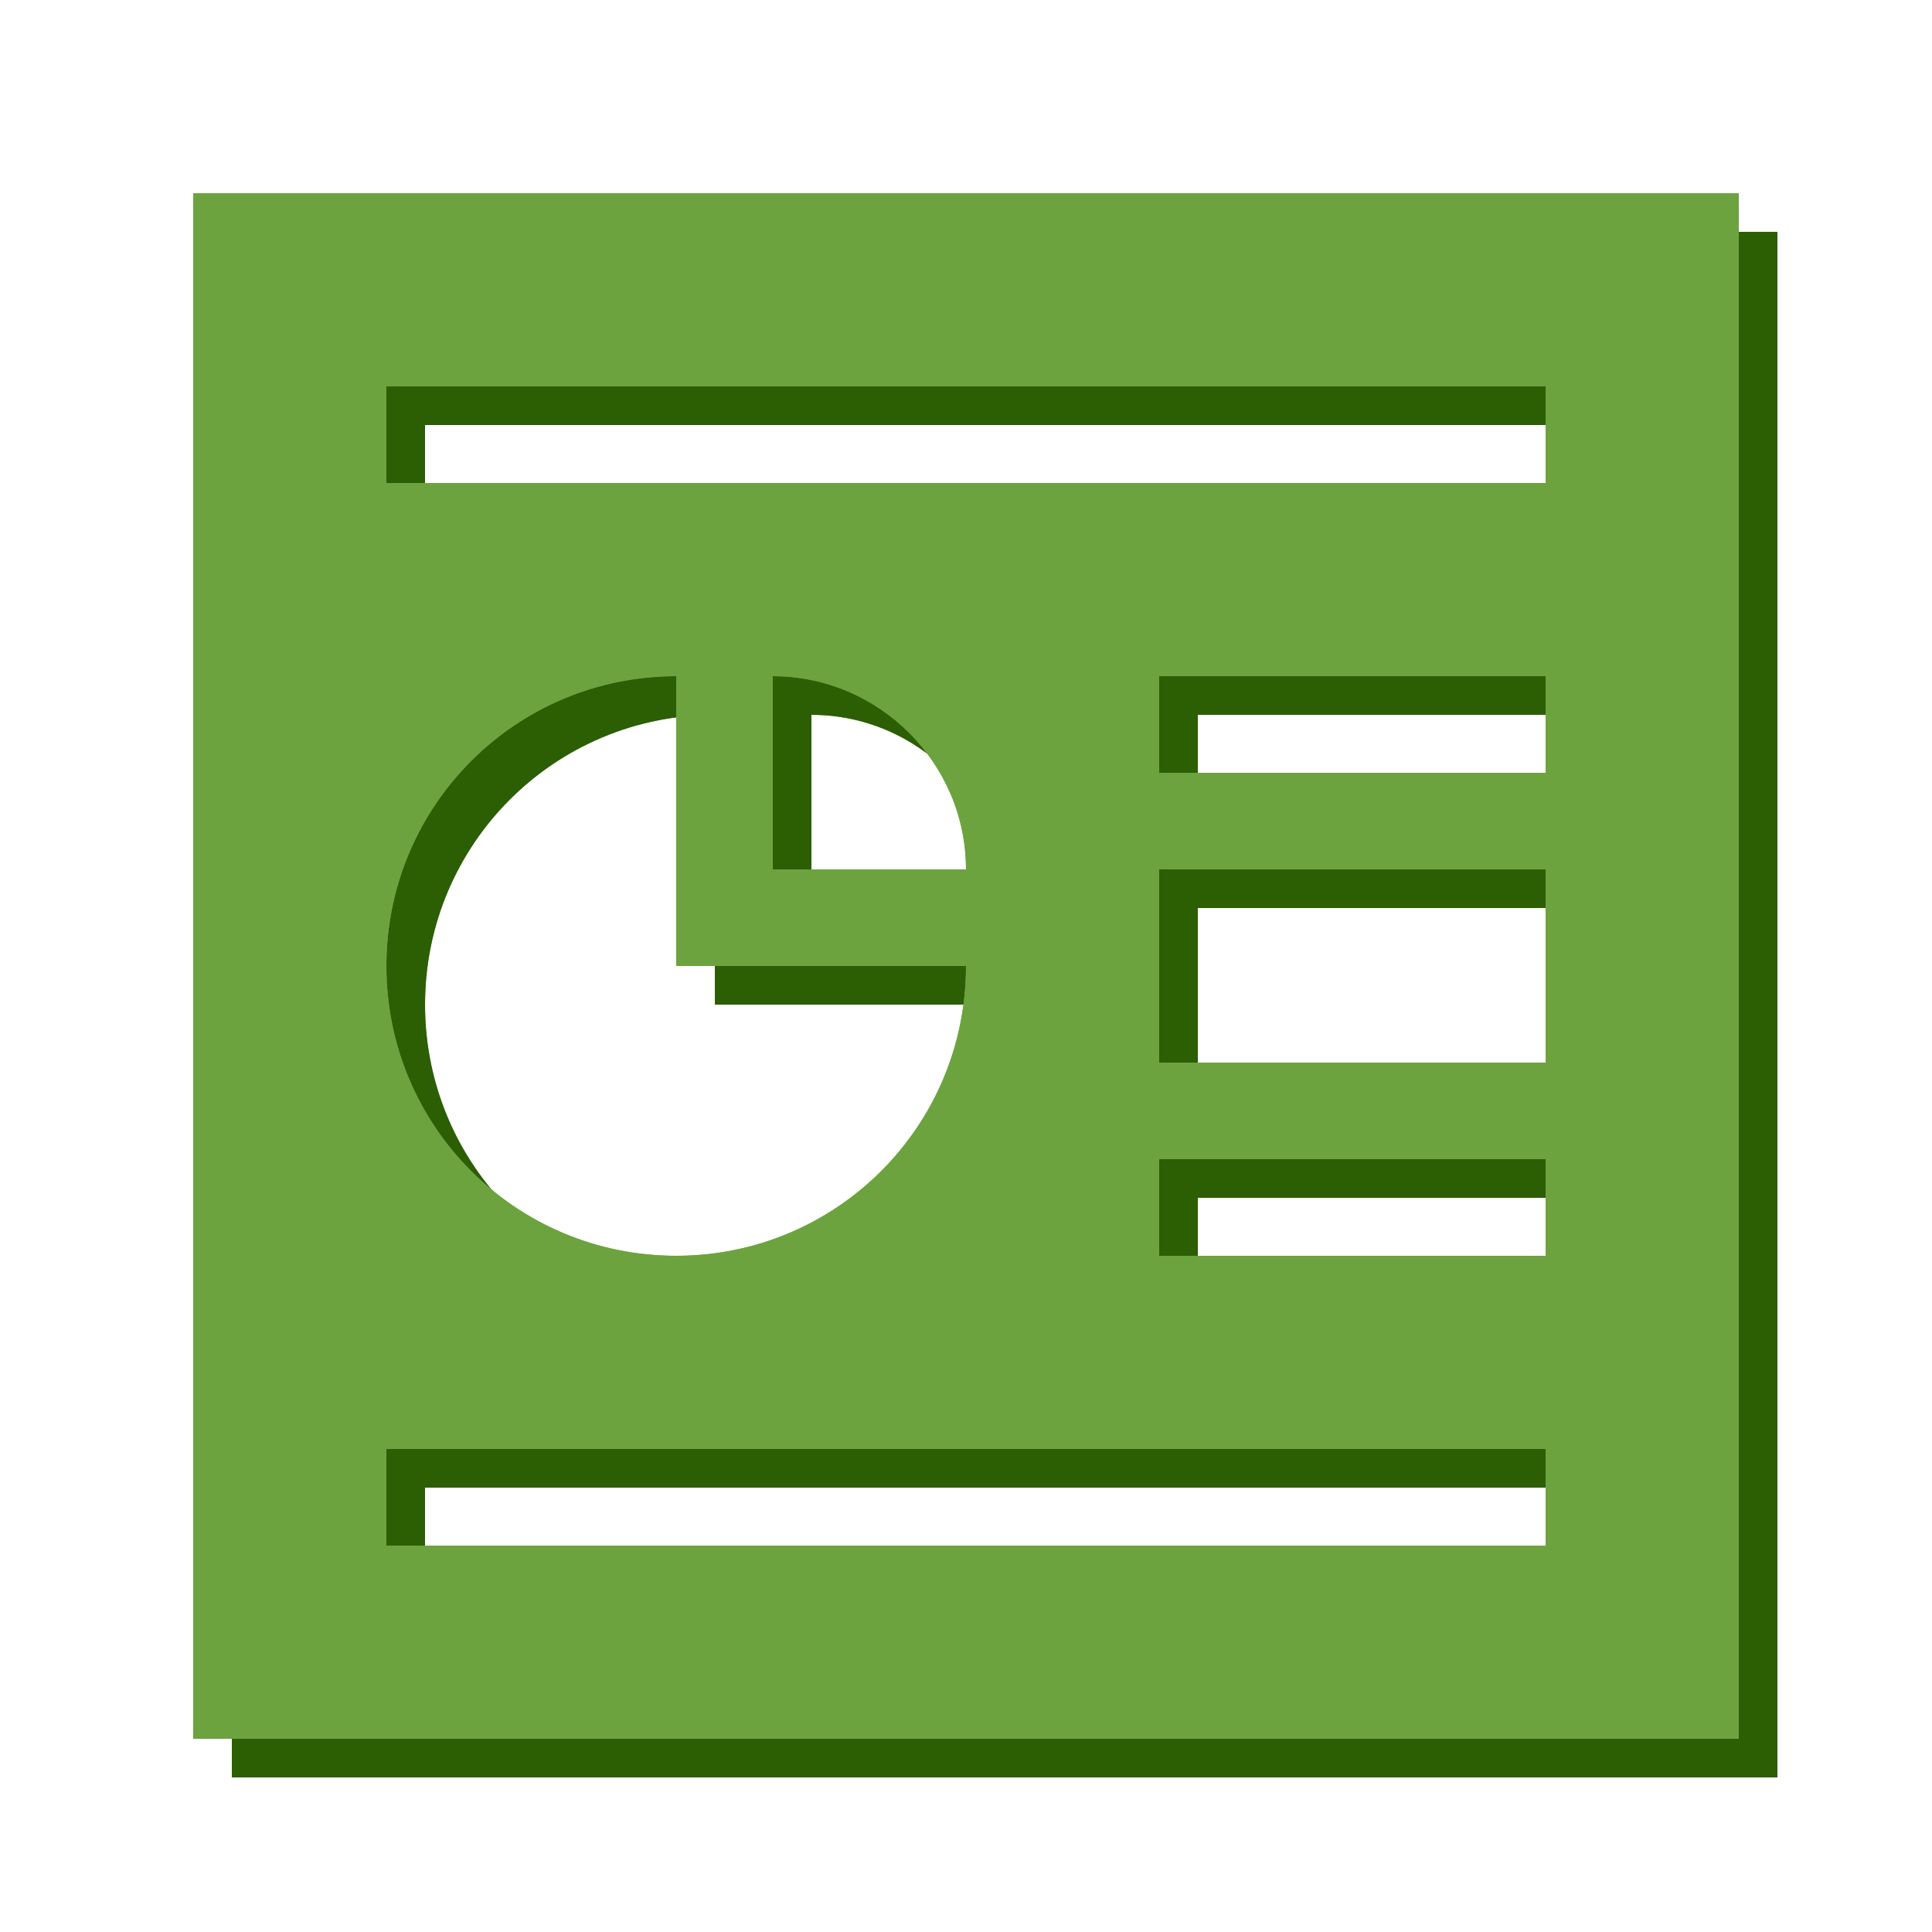 <svg width="50" height="50" viewBox="0 0 50 50" fill="none" xmlns="http://www.w3.org/2000/svg">
<path d="M46 46V6H6V46H46ZM41 13.5H11V11H41V13.5ZM18.5 18.5V26H26C26 30.15 22.65 33.5 18.5 33.5C14.35 33.5 11 30.15 11 26C11 21.85 14.35 18.5 18.5 18.5ZM21 23.5V18.5C23.75 18.5 26 20.75 26 23.5H21ZM41 21H31V18.5H41V21ZM41 28.5H31V23.5H41V28.5ZM41 33.5H31V31H41V33.5ZM41 41H11V38.5H41V41Z" fill="#6CA33E"/>
<path d="M46 46V6H6V46H46ZM41 13.5H11V11H41V13.5ZM18.5 18.5V26H26C26 30.15 22.65 33.5 18.5 33.5C14.35 33.5 11 30.15 11 26C11 21.85 14.35 18.5 18.5 18.5ZM21 23.5V18.5C23.75 18.5 26 20.75 26 23.5H21ZM41 21H31V18.5H41V21ZM41 28.5H31V23.5H41V28.5ZM41 33.5H31V31H41V33.5ZM41 41H11V38.5H41V41Z" fill="#2C5E04"/>
<path d="M45 45V5H5V45H45ZM40 12.5H10V10H40V12.5ZM17.5 17.5V25H25C25 29.15 21.65 32.5 17.5 32.5C13.35 32.5 10 29.15 10 25C10 20.85 13.35 17.5 17.5 17.5ZM20 22.5V17.5C22.75 17.5 25 19.75 25 22.5H20ZM40 20H30V17.5H40V20ZM40 27.5H30V22.5H40V27.5ZM40 32.5H30V30H40V32.5ZM40 40H10V37.5H40V40Z" fill="#6CA33E"/>
<path d="M45 45V5H5V45H45ZM40 12.5H10V10H40V12.5ZM17.5 17.5V25H25C25 29.15 21.65 32.5 17.5 32.5C13.35 32.5 10 29.15 10 25C10 20.85 13.35 17.5 17.5 17.5ZM20 22.5V17.5C22.75 17.5 25 19.75 25 22.5H20ZM40 20H30V17.5H40V20ZM40 27.5H30V22.5H40V27.5ZM40 32.5H30V30H40V32.5ZM40 40H10V37.5H40V40Z" fill="#6CA33E"/>
</svg>
